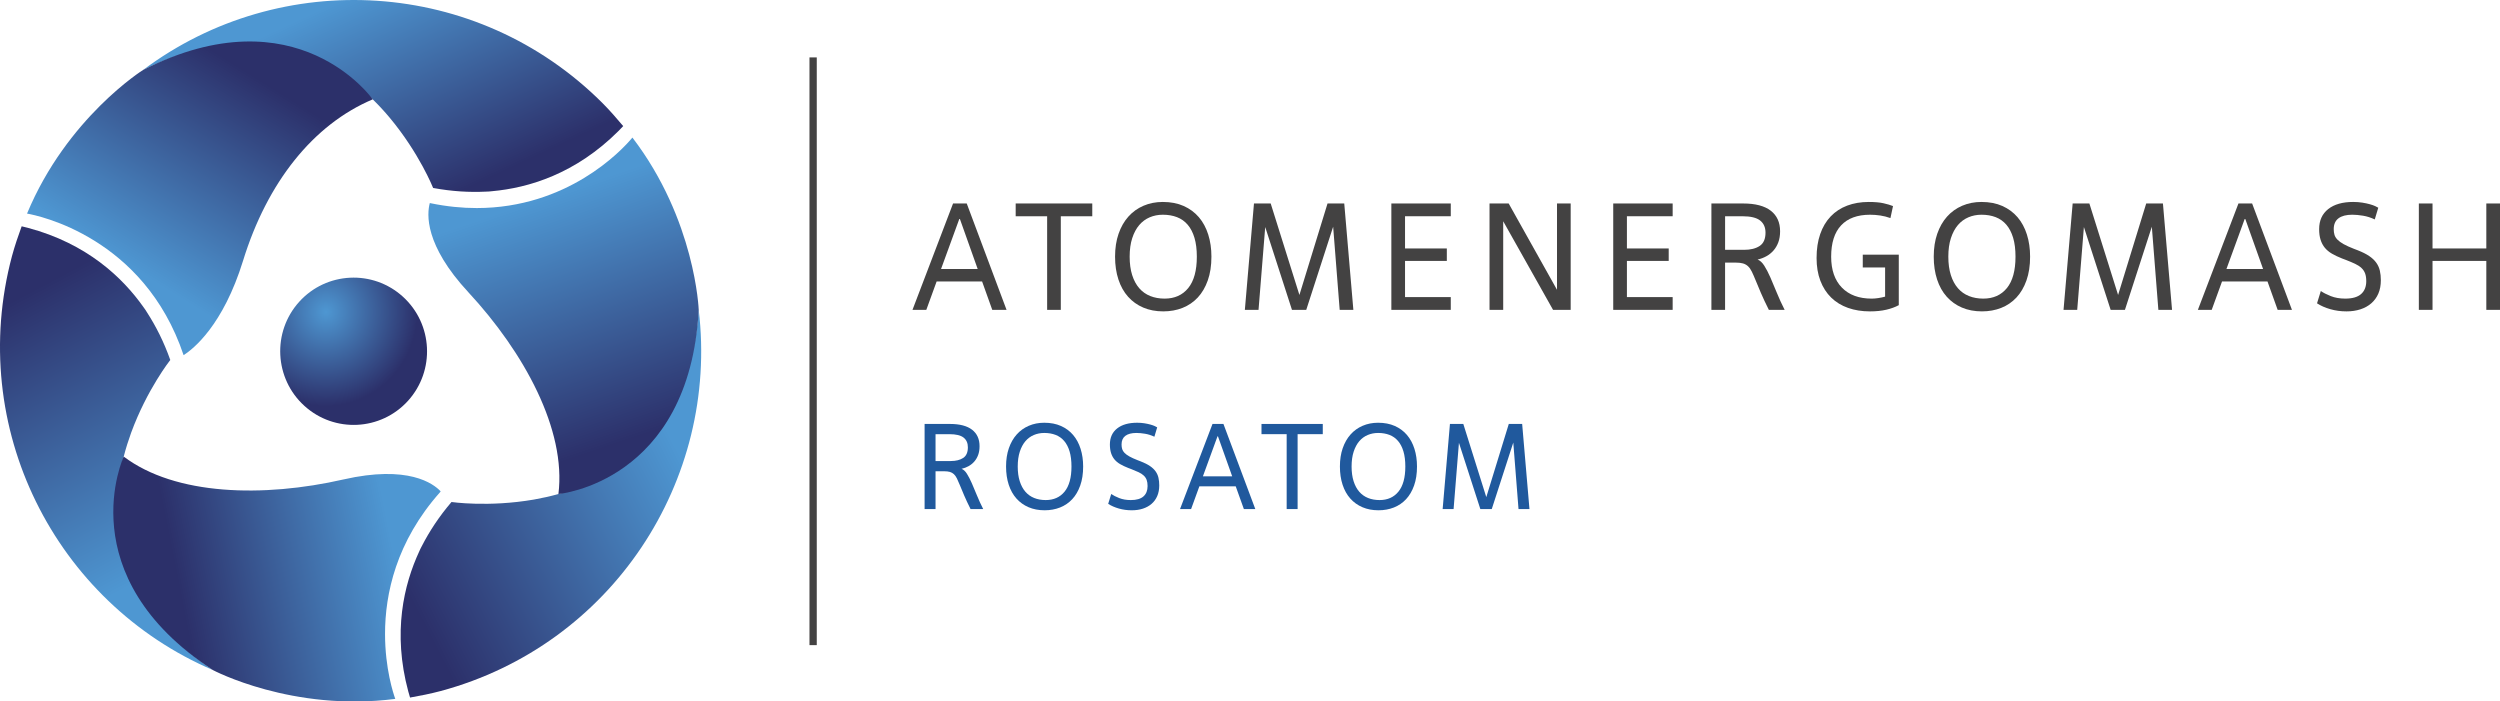 <?xml version="1.0" encoding="utf-8"?>
<!-- Generator: Adobe Illustrator 15.1.0, SVG Export Plug-In . SVG Version: 6.00 Build 0)  -->
<!DOCTYPE svg PUBLIC "-//W3C//DTD SVG 1.1//EN" "http://www.w3.org/Graphics/SVG/1.1/DTD/svg11.dtd">
<svg version="1.1" id="Layer_1" xmlns:xodm="http://www.corel.com/coreldraw/odm/2003"
	 xmlns="http://www.w3.org/2000/svg" xmlns:xlink="http://www.w3.org/1999/xlink" x="0px" y="0px" width="822.506px"
	 height="230.793px" viewBox="50.417 64.454 822.506 230.793" enable-background="new 50.417 64.454 822.506 230.793"
	 xml:space="preserve">
<g>
	<polygon fill="#434242" points="316.738,276.704 319.133,276.704 319.133,83.342 316.738,83.342 	"/>
	
		<radialGradient id="SVGID_1_" cx="4781.939" cy="-2029.668" r="837.783" gradientTransform="matrix(0.036 0 0 0.037 -14.543 242.196)" gradientUnits="userSpaceOnUse">
		<stop  offset="0" style="stop-color:#4E97D2"/>
		<stop  offset="1" style="stop-color:#2C306A"/>
	</radialGradient>
	<path fill="url(#SVGID_1_)" d="M184.68,196.291c-8.961,9.916-24.232,10.671-34.12,1.689c-9.892-8.98-10.658-24.308-1.715-34.227
		c8.957-9.918,24.239-10.664,34.127-1.686C192.86,171.05,193.622,186.372,184.68,196.291L184.68,196.291z"/>
	
		<linearGradient id="SVGID_2_" gradientUnits="userSpaceOnUse" x1="4721.574" y1="-5803.836" x2="5835.87" y2="-8191.754" gradientTransform="matrix(0.028 0 0 -0.028 28.934 -97.438)">
		<stop  offset="0" style="stop-color:#4E97D2"/>
		<stop  offset="1" style="stop-color:#2C306A"/>
	</linearGradient>
	<path fill="url(#SVGID_2_)" d="M173.05,97.141c2.033,1.99,3.902,4.029,5.6,6.063c9.723,11.647,14.268,23.092,14.268,23.092
		c6.201,1.15,11.997,1.469,17.402,1.203c0.35-0.021,0.673-0.021,1.03-0.045c0.323-0.027,0.619-0.067,0.942-0.094
		c11.963-1.077,27.499-5.662,41.702-19.899c0.488-0.488,0.976-1.01,1.46-1.521c-2.195-2.623-4.463-5.212-6.923-7.682
		c-41.262-41.128-105.66-44.715-150.991-10.82C133.106,70.2,157.747,82.09,173.05,97.141L173.05,97.141z"/>
	
		<linearGradient id="SVGID_3_" gradientUnits="userSpaceOnUse" x1="2849.228" y1="-12375.445" x2="1155.65" y2="-9190.637" gradientTransform="matrix(0.028 0 0 -0.028 28.934 -97.438)">
		<stop  offset="0" style="stop-color:#4E97D2"/>
		<stop  offset="1" style="stop-color:#2C306A"/>
	</linearGradient>
	<path fill="url(#SVGID_3_)" d="M91.123,214.67c0.708-2.752,1.542-5.389,2.45-7.88c5.229-14.245,12.867-23.902,12.867-23.902
		c-2.103-5.949-4.728-11.127-7.662-15.669c-0.188-0.293-0.351-0.577-0.554-0.874c-0.182-0.262-0.367-0.505-0.549-0.77
		c-6.916-9.817-18.656-20.981-38.084-26.162c-0.67-0.18-1.36-0.337-2.047-0.504c-1.175,3.215-2.282,6.47-3.195,9.835
		c-14.983,56.299,14.109,113.864,66.122,136.17C87.762,262.732,85.742,235.449,91.123,214.67z"/>
	
		<linearGradient id="SVGID_4_" gradientUnits="userSpaceOnUse" x1="8659.213" y1="-10936.58" x2="5467.107" y2="-12570.893" gradientTransform="matrix(0.028 0 0 -0.028 28.934 -97.438)">
		<stop  offset="0" style="stop-color:#4E97D2"/>
		<stop  offset="1" style="stop-color:#2C306A"/>
	</linearGradient>
	<path fill="url(#SVGID_4_)" d="M234.142,226.988c-2.741,0.764-5.438,1.355-8.046,1.818c-14.952,2.593-27.135,0.81-27.135,0.81
		c-4.102,4.794-7.27,9.658-9.743,14.468c-0.151,0.312-0.316,0.595-0.475,0.917c-0.137,0.292-0.253,0.569-0.391,0.859
		c-5.05,10.898-8.843,26.647-3.614,46.065c0.175,0.665,0.388,1.347,0.588,2.026c3.37-0.591,6.744-1.265,10.11-2.157
		c56.249-15.169,91.561-69.148,84.865-125.35C277.446,205.864,254.832,221.259,234.142,226.988L234.142,226.988z"/>
	
		<linearGradient id="SVGID_5_" gradientUnits="userSpaceOnUse" x1="2224.97" y1="-8874.559" x2="3634.515" y2="-6606.413" gradientTransform="matrix(0.028 0 0 -0.028 28.934 -97.438)">
		<stop  offset="0" style="stop-color:#4E97D2"/>
		<stop  offset="1" style="stop-color:#2C306A"/>
	</linearGradient>
	<path fill="url(#SVGID_5_)" d="M97.54,87.437c0,0-25.108,15.724-38.229,47.286c3.439,0.598,38.462,7.658,51.511,46.579
		c3.191-2.035,12.986-9.773,19.569-31.094c7.957-25.774,23.067-44.791,42.658-53.067C173.05,97.141,148.237,61.771,97.54,87.437
		L97.54,87.437z"/>
	
		<linearGradient id="SVGID_6_" gradientUnits="userSpaceOnUse" x1="5363.44" y1="-12122.022" x2="2858.103" y2="-12619.155" gradientTransform="matrix(0.028 0 0 -0.028 28.934 -97.438)">
		<stop  offset="0" style="stop-color:#4E97D2"/>
		<stop  offset="1" style="stop-color:#2C306A"/>
	</linearGradient>
	<path fill="url(#SVGID_6_)" d="M177.097,273.007c-0.007-13.066,3.621-30.359,18.133-46.651l0.162-0.251
		c-2.368-2.531-10.661-8.768-31.99-3.907c-26.296,5.997-55.314,5.303-72.279-7.527c0,0-18.223,39.175,29.347,70.244
		c0,0,26.135,13.863,59.994,9.475C179.852,292.702,177.1,284.475,177.097,273.007L177.097,273.007z"/>
	
		<linearGradient id="SVGID_7_" gradientUnits="userSpaceOnUse" x1="7127.126" y1="-8116.007" x2="8094.935" y2="-10967.295" gradientTransform="matrix(0.028 0 0 -0.028 28.934 -97.438)">
		<stop  offset="0" style="stop-color:#4E97D2"/>
		<stop  offset="1" style="stop-color:#2C306A"/>
	</linearGradient>
	<path fill="url(#SVGID_7_)" d="M258.48,109.712c-3.742,4.54-21.521,23.169-51.192,23.194c-4.775,0-9.846-0.485-15.206-1.594
		l-0.254-0.06c-0.979,3.591-1.788,13.758,12.698,29.372c18.333,19.778,32.24,45.256,29.615,66.362c0,0,43.042-3.807,46.159-60.543
		C280.301,166.445,279.239,136.85,258.48,109.712z"/>
	<g>
		<path fill="#434242" d="M373.526,157.049h-14.95l-3.4,9.35h-4.55l13.35-35h4.5l13.1,35h-4.7L373.526,157.049z M360.026,152.949
			h12.05l-5.85-16.45h-0.2L360.026,152.949z"/>
		<path fill="#434242" d="M399.427,166.399h-4.5v-30.8h-10.35v-4.2h25.2v4.2h-10.35V166.399z"/>
		<path fill="#434242" d="M433.126,166.899c-2.434,0-4.625-0.417-6.575-1.25c-1.95-0.833-3.617-2.025-5-3.575
			c-1.383-1.55-2.442-3.441-3.175-5.675c-0.734-2.233-1.1-4.733-1.1-7.5c0-2.8,0.383-5.308,1.15-7.525
			c0.767-2.216,1.841-4.1,3.225-5.65c1.383-1.55,3.042-2.742,4.975-3.575c1.933-0.833,4.05-1.25,6.35-1.25
			c2.6,0,4.891,0.442,6.875,1.325c1.982,0.883,3.649,2.117,5,3.7c1.35,1.583,2.375,3.484,3.075,5.7
			c0.699,2.217,1.05,4.642,1.05,7.275c0,2.967-0.4,5.575-1.2,7.825s-1.9,4.125-3.3,5.625c-1.4,1.5-3.067,2.633-5,3.4
			C437.542,166.515,435.426,166.899,433.126,166.899z M433.576,162.699c3.3,0,5.892-1.158,7.775-3.475
			c1.883-2.316,2.825-5.758,2.825-10.325c0-2.4-0.259-4.466-0.775-6.2c-0.517-1.732-1.259-3.166-2.225-4.3
			c-0.967-1.133-2.142-1.966-3.525-2.5c-1.384-0.533-2.942-0.8-4.675-0.8c-1.534,0-2.967,0.283-4.3,0.85
			c-1.333,0.567-2.483,1.417-3.45,2.55c-0.967,1.133-1.734,2.567-2.3,4.3c-0.567,1.734-0.85,3.767-0.85,6.1
			c0,2.3,0.275,4.317,0.825,6.05c0.55,1.734,1.325,3.175,2.325,4.325s2.208,2.009,3.625,2.575
			C430.267,162.416,431.842,162.699,433.576,162.699z"/>
		<path fill="#434242" d="M495.676,166.399h-4.5l-2.15-27.35l-8.85,27.35h-4.7l-8.8-27.25l-2.2,27.25h-4.5l3-35h5.5l9.45,30.1
			l9.25-30.1h5.5L495.676,166.399z"/>
		<path fill="#434242" d="M527.726,166.399h-19.55v-35h19.55v4.2h-15.05v10.6h13.75v4.1h-13.75v11.9h15.05V166.399z"/>
		<path fill="#434242" d="M567.175,166.399h-5.8l-16.4-29.15v29.15h-4.5v-35h6.3l15.9,28.4v-28.4h4.5V166.399z"/>
		<path fill="#434242" d="M600.725,166.399h-19.55v-35h19.55v4.2h-15.05v10.6h13.75v4.1h-13.75v11.9h15.05V166.399z"/>
		<path fill="#434242" d="M613.474,131.399h10.45c4,0,7.024,0.792,9.075,2.375c2.05,1.583,3.074,3.842,3.074,6.775
			c0,1.367-0.191,2.567-0.574,3.6c-0.384,1.034-0.909,1.934-1.575,2.7c-0.667,0.767-1.45,1.4-2.351,1.9
			c-0.899,0.5-1.867,0.867-2.899,1.1c0.8,0.3,1.532,0.975,2.2,2.025c0.666,1.05,1.332,2.333,2,3.85
			c0.666,1.517,1.375,3.2,2.125,5.05s1.607,3.725,2.574,5.625h-5.199c-1.067-2.133-1.942-4-2.625-5.6
			c-0.684-1.6-1.259-2.975-1.726-4.125s-0.884-2.1-1.25-2.85c-0.367-0.75-0.783-1.341-1.25-1.775
			c-0.467-0.433-1.017-0.741-1.649-0.925c-0.634-0.183-1.45-0.275-2.45-0.275h-3.45v15.55h-4.5V131.399z M617.974,146.649h6.25
			c2.133,0,3.842-0.425,5.125-1.275s1.925-2.308,1.925-4.375c0-1.733-0.592-3.066-1.774-4c-1.184-0.933-3.125-1.4-5.825-1.4h-5.7
			V146.649z"/>
		<path fill="#434242" d="M648.074,149.349c0-2.967,0.4-5.6,1.2-7.9c0.8-2.3,1.95-4.232,3.45-5.8c1.5-1.566,3.308-2.75,5.425-3.55
			c2.116-0.8,4.475-1.2,7.075-1.2c2,0,3.625,0.142,4.875,0.425c1.25,0.284,2.291,0.592,3.125,0.925l-0.851,3.95
			c-1.1-0.4-2.217-0.683-3.35-0.85c-1.134-0.167-2.25-0.25-3.351-0.25c-4.167,0-7.342,1.167-9.524,3.5
			c-2.184,2.333-3.275,5.767-3.275,10.3c0,4.367,1.175,7.759,3.525,10.175c2.35,2.417,5.625,3.625,9.825,3.625
			c0.633,0,1.341-0.058,2.125-0.175c0.782-0.116,1.541-0.275,2.274-0.475v-9.6h-7.35v-4.2h11.85v16.6
			c-1.167,0.633-2.533,1.133-4.1,1.5c-1.567,0.366-3.367,0.55-5.4,0.55c-2.634,0-5.033-0.384-7.2-1.15
			c-2.167-0.767-4.017-1.9-5.55-3.4s-2.717-3.342-3.55-5.525C648.49,154.641,648.074,152.149,648.074,149.349z"/>
		<path fill="#434242" d="M702.473,166.899c-2.434,0-4.625-0.417-6.574-1.25c-1.95-0.833-3.617-2.025-5-3.575
			c-1.384-1.55-2.442-3.441-3.176-5.675c-0.733-2.233-1.1-4.733-1.1-7.5c0-2.8,0.383-5.308,1.15-7.525
			c0.766-2.216,1.841-4.1,3.225-5.65c1.383-1.55,3.041-2.742,4.975-3.575c1.934-0.833,4.051-1.25,6.351-1.25
			c2.6,0,4.892,0.442,6.875,1.325c1.982,0.883,3.649,2.117,5,3.7c1.35,1.583,2.375,3.484,3.075,5.7
			c0.699,2.217,1.05,4.642,1.05,7.275c0,2.967-0.4,5.575-1.2,7.825s-1.9,4.125-3.3,5.625c-1.4,1.5-3.067,2.633-5,3.4
			C706.89,166.515,704.774,166.899,702.473,166.899z M702.923,162.699c3.3,0,5.892-1.158,7.775-3.475
			c1.883-2.316,2.825-5.758,2.825-10.325c0-2.4-0.259-4.466-0.775-6.2c-0.518-1.732-1.259-3.166-2.225-4.3
			c-0.968-1.133-2.143-1.966-3.525-2.5c-1.384-0.533-2.942-0.8-4.675-0.8c-1.534,0-2.968,0.283-4.3,0.85
			c-1.334,0.567-2.484,1.417-3.45,2.55c-0.968,1.133-1.733,2.567-2.3,4.3c-0.567,1.734-0.851,3.767-0.851,6.1
			c0,2.3,0.275,4.317,0.825,6.05c0.55,1.734,1.325,3.175,2.325,4.325s2.208,2.009,3.625,2.575
			C699.615,162.416,701.19,162.699,702.923,162.699z"/>
		<path fill="#434242" d="M765.024,166.399h-4.5l-2.15-27.35l-8.85,27.35h-4.7l-8.8-27.25l-2.2,27.25h-4.5l3-35h5.5l9.45,30.1
			l9.25-30.1h5.5L765.024,166.399z"/>
		<path fill="#434242" d="M796.424,157.049h-14.95l-3.4,9.35h-4.55l13.35-35h4.5l13.101,35h-4.7L796.424,157.049z M782.924,152.949
			h12.05l-5.851-16.45h-0.199L782.924,152.949z"/>
		<path fill="#434242" d="M813.973,160.199c0.8,0.567,1.892,1.125,3.275,1.675c1.383,0.55,2.975,0.825,4.774,0.825
			c2.333,0,4.066-0.5,5.2-1.5c1.133-1,1.7-2.416,1.7-4.25c0-1-0.125-1.841-0.375-2.525c-0.25-0.683-0.65-1.283-1.2-1.8
			c-0.55-0.517-1.25-0.975-2.1-1.375c-0.851-0.4-1.875-0.833-3.075-1.3l-1.2-0.45c-1.268-0.5-2.375-1.025-3.325-1.575
			c-0.95-0.55-1.733-1.2-2.35-1.95c-0.617-0.75-1.084-1.625-1.4-2.625c-0.317-1-0.475-2.167-0.475-3.5
			c0-2.833,0.991-5.033,2.975-6.6c1.983-1.566,4.726-2.35,8.226-2.35c1.066,0,2.066,0.075,3,0.225
			c0.933,0.15,1.758,0.325,2.475,0.525s1.308,0.409,1.775,0.625c0.466,0.217,0.8,0.392,1,0.525l-1.15,3.85
			c-1.268-0.6-2.55-1.008-3.85-1.225c-1.301-0.216-2.484-0.325-3.551-0.325c-1.967,0-3.475,0.392-4.524,1.175
			c-1.05,0.784-1.575,1.975-1.575,3.575c0,0.7,0.083,1.325,0.25,1.875c0.166,0.55,0.491,1.075,0.975,1.575s1.158,0.992,2.025,1.475
			c0.866,0.483,1.982,0.992,3.35,1.525l1.301,0.5c1.532,0.6,2.791,1.234,3.774,1.9c0.983,0.667,1.758,1.4,2.325,2.2
			c0.566,0.8,0.958,1.675,1.175,2.625s0.325,1.992,0.325,3.125c0,1.667-0.275,3.134-0.825,4.4c-0.55,1.267-1.325,2.333-2.325,3.2
			c-1,0.867-2.191,1.525-3.574,1.975c-1.384,0.45-2.909,0.675-4.575,0.675c-1.867,0-3.643-0.242-5.325-0.725
			c-1.684-0.483-3.143-1.125-4.375-1.925L813.973,160.199z"/>
		<path fill="#434242" d="M872.922,166.399h-4.5v-16.1h-17.7v16.1h-4.5v-35h4.5v14.8h17.7v-14.8h4.5V166.399z"/>
	</g>
	<g>
		<path fill="#20599D" d="M354.612,203.936h8.36c3.2,0,5.62,0.635,7.26,1.9c1.64,1.268,2.46,3.074,2.46,5.42
			c0,1.094-0.154,2.054-0.46,2.881c-0.307,0.826-0.727,1.547-1.26,2.159c-0.534,0.614-1.16,1.12-1.88,1.521
			c-0.72,0.399-1.494,0.693-2.32,0.879c0.64,0.24,1.227,0.781,1.76,1.621c0.533,0.84,1.066,1.867,1.6,3.08
			c0.533,1.213,1.1,2.56,1.7,4.039c0.6,1.48,1.287,2.98,2.06,4.5h-4.16c-0.854-1.705-1.554-3.199-2.1-4.479
			c-0.547-1.28-1.007-2.38-1.38-3.3c-0.374-0.92-0.707-1.68-1-2.28c-0.294-0.601-0.627-1.073-1-1.42
			c-0.374-0.347-0.814-0.593-1.32-0.74c-0.507-0.146-1.16-0.22-1.96-0.22h-2.76v12.439h-3.6V203.936z M358.212,216.137h5
			c1.706,0,3.073-0.341,4.1-1.021c1.026-0.681,1.54-1.847,1.54-3.5c0-1.386-0.474-2.453-1.42-3.2c-0.947-0.746-2.5-1.12-4.66-1.12
			h-4.56V216.137z"/>
		<path fill="#20599D" d="M394.093,232.336c-1.947,0-3.7-0.334-5.26-1s-2.894-1.62-4-2.859c-1.107-1.24-1.954-2.754-2.54-4.541
			c-0.586-1.785-0.88-3.785-0.88-6c0-2.24,0.306-4.246,0.92-6.02c0.613-1.773,1.473-3.279,2.58-4.52
			c1.106-1.24,2.433-2.193,3.98-2.86c1.546-0.667,3.24-1,5.08-1c2.08,0,3.913,0.354,5.5,1.06c1.586,0.707,2.92,1.693,4,2.961
			c1.08,1.266,1.9,2.786,2.46,4.56s0.84,3.714,0.84,5.819c0,2.374-0.32,4.461-0.96,6.26c-0.64,1.801-1.52,3.301-2.64,4.5
			c-1.12,1.201-2.454,2.107-4,2.721C397.626,232.03,395.933,232.336,394.093,232.336z M394.453,228.977
			c2.64,0,4.713-0.927,6.22-2.781c1.506-1.853,2.26-4.605,2.26-8.26c0-1.92-0.207-3.572-0.62-4.959
			c-0.414-1.387-1.007-2.533-1.78-3.44c-0.774-0.906-1.714-1.573-2.82-2c-1.107-0.427-2.354-0.64-3.74-0.64
			c-1.227,0-2.374,0.227-3.44,0.68c-1.067,0.453-1.987,1.134-2.76,2.04c-0.773,0.907-1.387,2.054-1.84,3.44
			c-0.454,1.387-0.68,3.014-0.68,4.879c0,1.84,0.22,3.454,0.66,4.84c0.44,1.388,1.06,2.541,1.86,3.461
			c0.8,0.92,1.767,1.606,2.9,2.06C391.806,228.75,393.066,228.977,394.453,228.977z"/>
		<path fill="#20599D" d="M416.013,226.977c0.64,0.453,1.513,0.899,2.62,1.34c1.106,0.439,2.38,0.66,3.82,0.66
			c1.866,0,3.253-0.4,4.16-1.201c0.906-0.799,1.36-1.933,1.36-3.399c0-0.8-0.1-1.474-0.3-2.021c-0.2-0.546-0.52-1.025-0.96-1.439
			c-0.44-0.413-1-0.779-1.68-1.1c-0.68-0.32-1.5-0.666-2.46-1.041l-0.96-0.359c-1.014-0.4-1.9-0.82-2.66-1.26
			c-0.76-0.44-1.387-0.961-1.88-1.561c-0.494-0.6-0.867-1.3-1.12-2.1c-0.254-0.801-0.38-1.733-0.38-2.801
			c0-2.266,0.793-4.025,2.38-5.279c1.586-1.253,3.78-1.88,6.58-1.88c0.853,0,1.653,0.06,2.4,0.18c0.746,0.12,1.406,0.261,1.98,0.421
			c0.573,0.159,1.046,0.326,1.42,0.5c0.373,0.173,0.64,0.313,0.8,0.42l-0.92,3.08c-1.014-0.48-2.04-0.807-3.08-0.98
			s-1.987-0.26-2.84-0.26c-1.574,0-2.78,0.313-3.62,0.939c-0.84,0.627-1.26,1.58-1.26,2.859c0,0.561,0.066,1.061,0.2,1.5
			c0.133,0.441,0.394,0.861,0.78,1.261c0.386,0.399,0.926,0.794,1.62,1.181c0.693,0.387,1.586,0.793,2.68,1.219l1.04,0.4
			c1.227,0.48,2.233,0.986,3.02,1.52c0.786,0.534,1.406,1.121,1.86,1.761c0.453,0.64,0.767,1.34,0.94,2.101
			c0.173,0.76,0.26,1.594,0.26,2.5c0,1.333-0.22,2.506-0.66,3.52s-1.06,1.867-1.86,2.56c-0.8,0.694-1.754,1.22-2.86,1.58
			c-1.107,0.36-2.327,0.54-3.66,0.54c-1.494,0-2.914-0.193-4.26-0.58c-1.347-0.387-2.514-0.9-3.5-1.54L416.013,226.977z"/>
		<path fill="#20599D" d="M456.972,224.456h-11.96l-2.72,7.479h-3.64l10.68-28h3.601l10.479,28h-3.76L456.972,224.456z
			 M446.172,221.176h9.64l-4.68-13.16h-0.16L446.172,221.176z"/>
		<path fill="#20599D" d="M477.332,231.936h-3.6v-24.64h-8.28v-3.36h20.16v3.36h-8.28V231.936z"/>
		<path fill="#20599D" d="M503.931,232.336c-1.947,0-3.7-0.334-5.26-1c-1.561-0.666-2.895-1.62-4-2.859
			c-1.107-1.24-1.954-2.754-2.54-4.541c-0.587-1.785-0.88-3.785-0.88-6c0-2.24,0.306-4.246,0.92-6.02
			c0.613-1.773,1.473-3.279,2.58-4.52c1.105-1.24,2.433-2.193,3.979-2.86c1.546-0.667,3.24-1,5.08-1c2.08,0,3.913,0.354,5.5,1.06
			c1.586,0.707,2.92,1.693,4,2.961c1.08,1.266,1.9,2.786,2.46,4.56c0.561,1.773,0.84,3.714,0.84,5.819
			c0,2.374-0.319,4.461-0.96,6.26c-0.64,1.801-1.52,3.301-2.64,4.5c-1.12,1.201-2.454,2.107-4,2.721
			C507.464,232.03,505.771,232.336,503.931,232.336z M504.292,228.977c2.64,0,4.713-0.927,6.22-2.781
			c1.506-1.853,2.26-4.605,2.26-8.26c0-1.92-0.207-3.572-0.62-4.959s-1.007-2.533-1.78-3.44c-0.773-0.906-1.713-1.573-2.819-2
			c-1.107-0.427-2.354-0.64-3.74-0.64c-1.227,0-2.374,0.227-3.44,0.68s-1.986,1.134-2.76,2.04c-0.773,0.907-1.387,2.054-1.84,3.44
			c-0.454,1.387-0.68,3.014-0.68,4.879c0,1.84,0.22,3.454,0.66,4.84c0.439,1.388,1.06,2.541,1.859,3.461s1.767,1.606,2.9,2.06
			C501.644,228.75,502.904,228.977,504.292,228.977z"/>
		<path fill="#20599D" d="M553.612,231.936h-3.6l-1.721-21.879l-7.08,21.879h-3.76l-7.04-21.799l-1.76,21.799h-3.6l2.399-28h4.4
			l7.56,24.08l7.4-24.08h4.399L553.612,231.936z"/>
	</g>
</g>
</svg>
